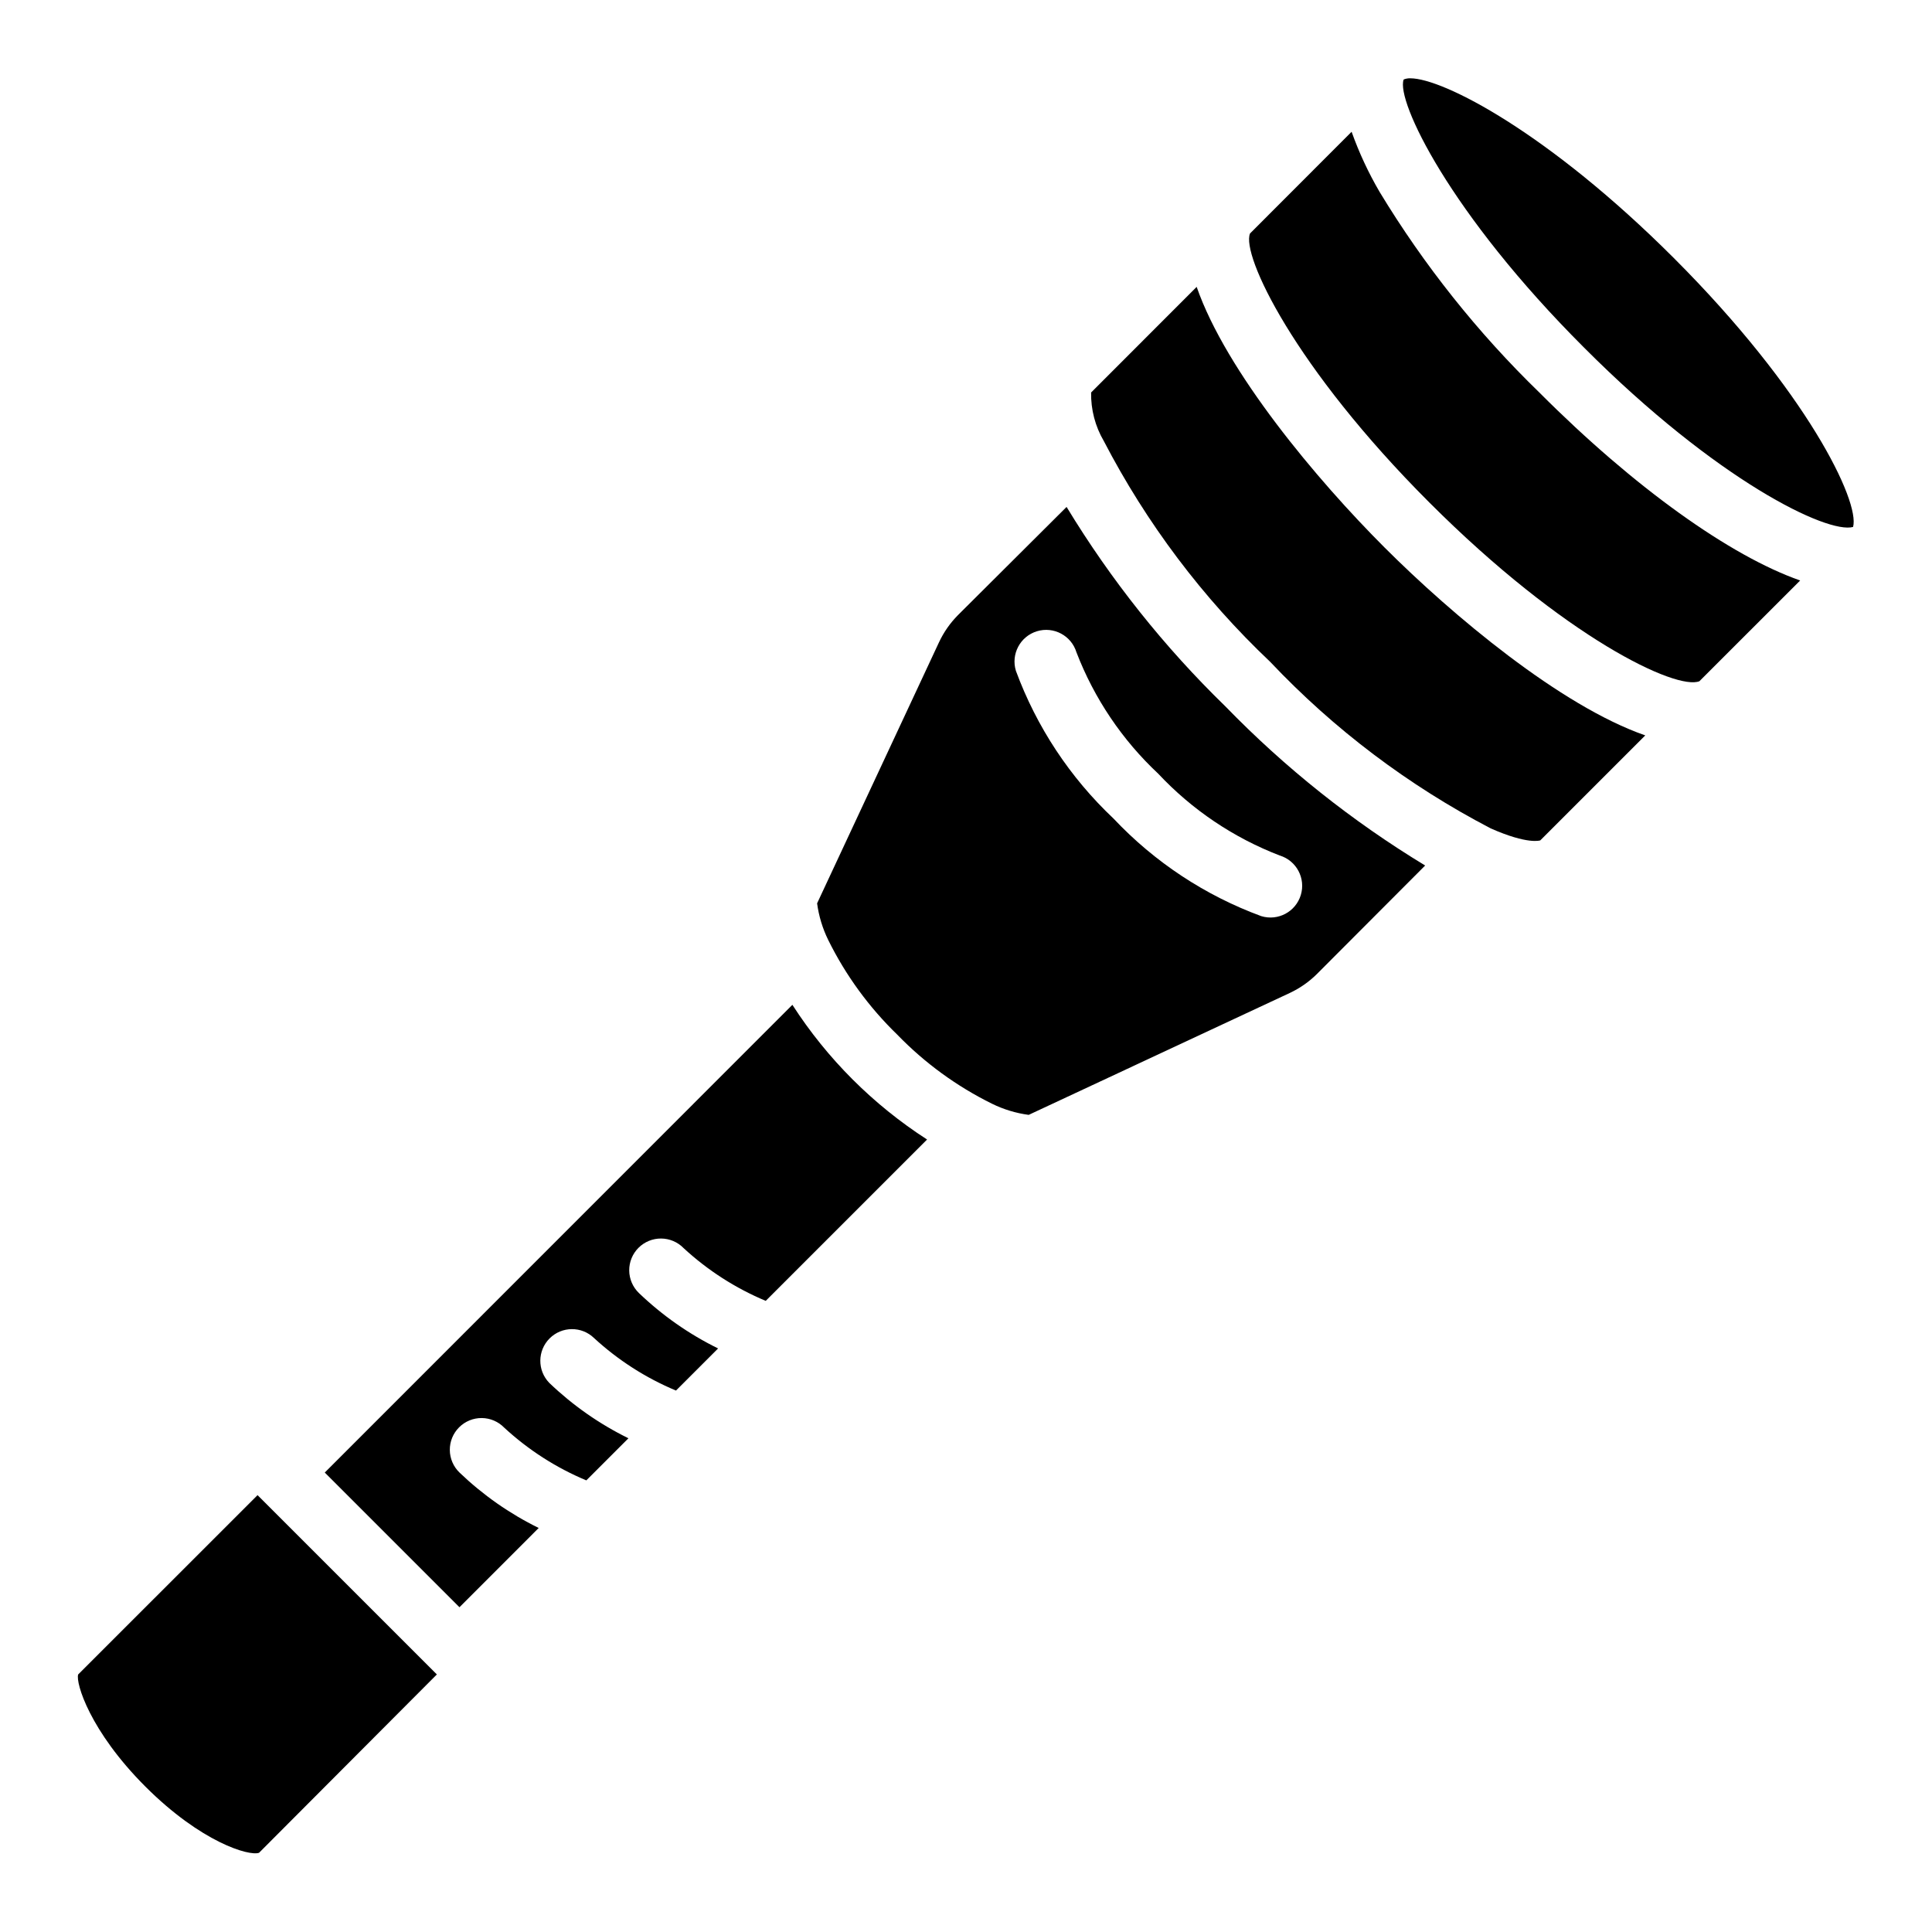 <?xml version="1.0" encoding="UTF-8"?>
<!-- Uploaded to: SVG Repo, www.svgrepo.com, Generator: SVG Repo Mixer Tools -->
<svg fill="#000000" width="800px" height="800px" version="1.1" viewBox="144 144 512 512" xmlns="http://www.w3.org/2000/svg">
 <g>
  <path d="m381.79 418.2c7.262 7.5 15.762 13.695 25.125 18.312 3.051 1.496 6.328 2.492 9.699 2.941l69.238-32.328c2.637-1.242 5.043-2.922 7.113-4.973l28.719-28.785h-0.004c-19.352-11.734-37.129-25.891-52.898-42.125-16.23-15.773-30.387-33.551-42.129-52.902l-28.816 28.703c-2.059 2.086-3.746 4.508-4.988 7.16l-32.309 69.191c0.449 3.371 1.445 6.652 2.945 9.707 4.617 9.352 10.812 17.844 18.305 25.098zm37.004-106.91c4.438-1.352 9.129 1.148 10.48 5.586 4.703 12.219 12.113 23.219 21.672 32.168 8.957 9.559 19.961 16.969 32.188 21.672 4.438 1.348 6.941 6.043 5.59 10.48-1.348 4.438-6.039 6.941-10.48 5.59-14.875-5.469-28.281-14.324-39.152-25.859-11.535-10.879-20.391-24.281-25.871-39.156-1.352-4.434 1.145-9.125 5.574-10.48z"/>
  <path d="m594.36 324.53 26.703-26.695c-18.473-6.465-43.941-24.578-69.105-49.801-16.34-15.852-30.578-33.734-42.371-53.211-2.953-5.059-5.43-10.383-7.398-15.902l-26.922 26.953c-2.352 5.633 11.637 35.41 47.543 71.312 35.906 35.906 65.488 49.828 71.551 47.344z"/>
  <path d="m480.61 319.39c16.891 17.867 36.648 32.789 58.457 44.148 9.824 4.348 13.066 3.184 13.117 3.176l27.828-27.828c-22.461-7.801-51.137-31.84-69.098-49.801-17.961-17.961-41.984-46.602-49.785-69.062l-27.973 27.992c-0.082 4.512 1.078 8.961 3.359 12.855 11.332 21.828 26.234 41.609 44.094 58.52z"/>
  <path d="m517.74 164.75c-0.574-0.016-1.141 0.082-1.68 0.285l-0.094 0.094c-1.957 5.582 12.051 35.266 47.863 71.027 35.184 35.266 64.461 49.375 71.254 47.492 1.883-6.719-12.27-36.023-47.484-71.246-33.164-33.168-61.125-47.652-69.859-47.652z"/>
  <path d="m212.65 635.01 47.125-47.266-47.52-47.516-47.543 47.527c-0.695 2.215 3.082 14.98 17.836 29.727 14.754 14.742 27.457 18.469 30.102 17.527z"/>
  <path d="m286.76 548.93c-7.711-3.789-14.789-8.746-20.992-14.695-1.617-1.562-2.543-3.715-2.562-5.965-0.02-2.254 0.867-4.418 2.461-6.012 1.59-1.594 3.758-2.481 6.008-2.461 2.254 0.02 4.402 0.945 5.969 2.566 6.375 5.883 13.734 10.609 21.738 13.953l11.16-11.16c-7.711-3.789-14.793-8.746-20.992-14.691-3.184-3.297-3.137-8.535 0.102-11.773 3.238-3.238 8.477-3.285 11.77-0.102 6.375 5.871 13.727 10.586 21.723 13.922l11.16-11.16c-7.711-3.789-14.789-8.746-20.992-14.691-1.617-1.566-2.543-3.715-2.562-5.969-0.02-2.254 0.867-4.418 2.461-6.012 1.59-1.59 3.758-2.477 6.008-2.457 2.254 0.02 4.402 0.941 5.969 2.562 6.375 5.887 13.734 10.609 21.738 13.957l42.758-42.758c-14.305-9.223-26.477-21.391-35.695-35.695l-123.92 123.95 35.695 35.695z"/>
 </g>
</svg>